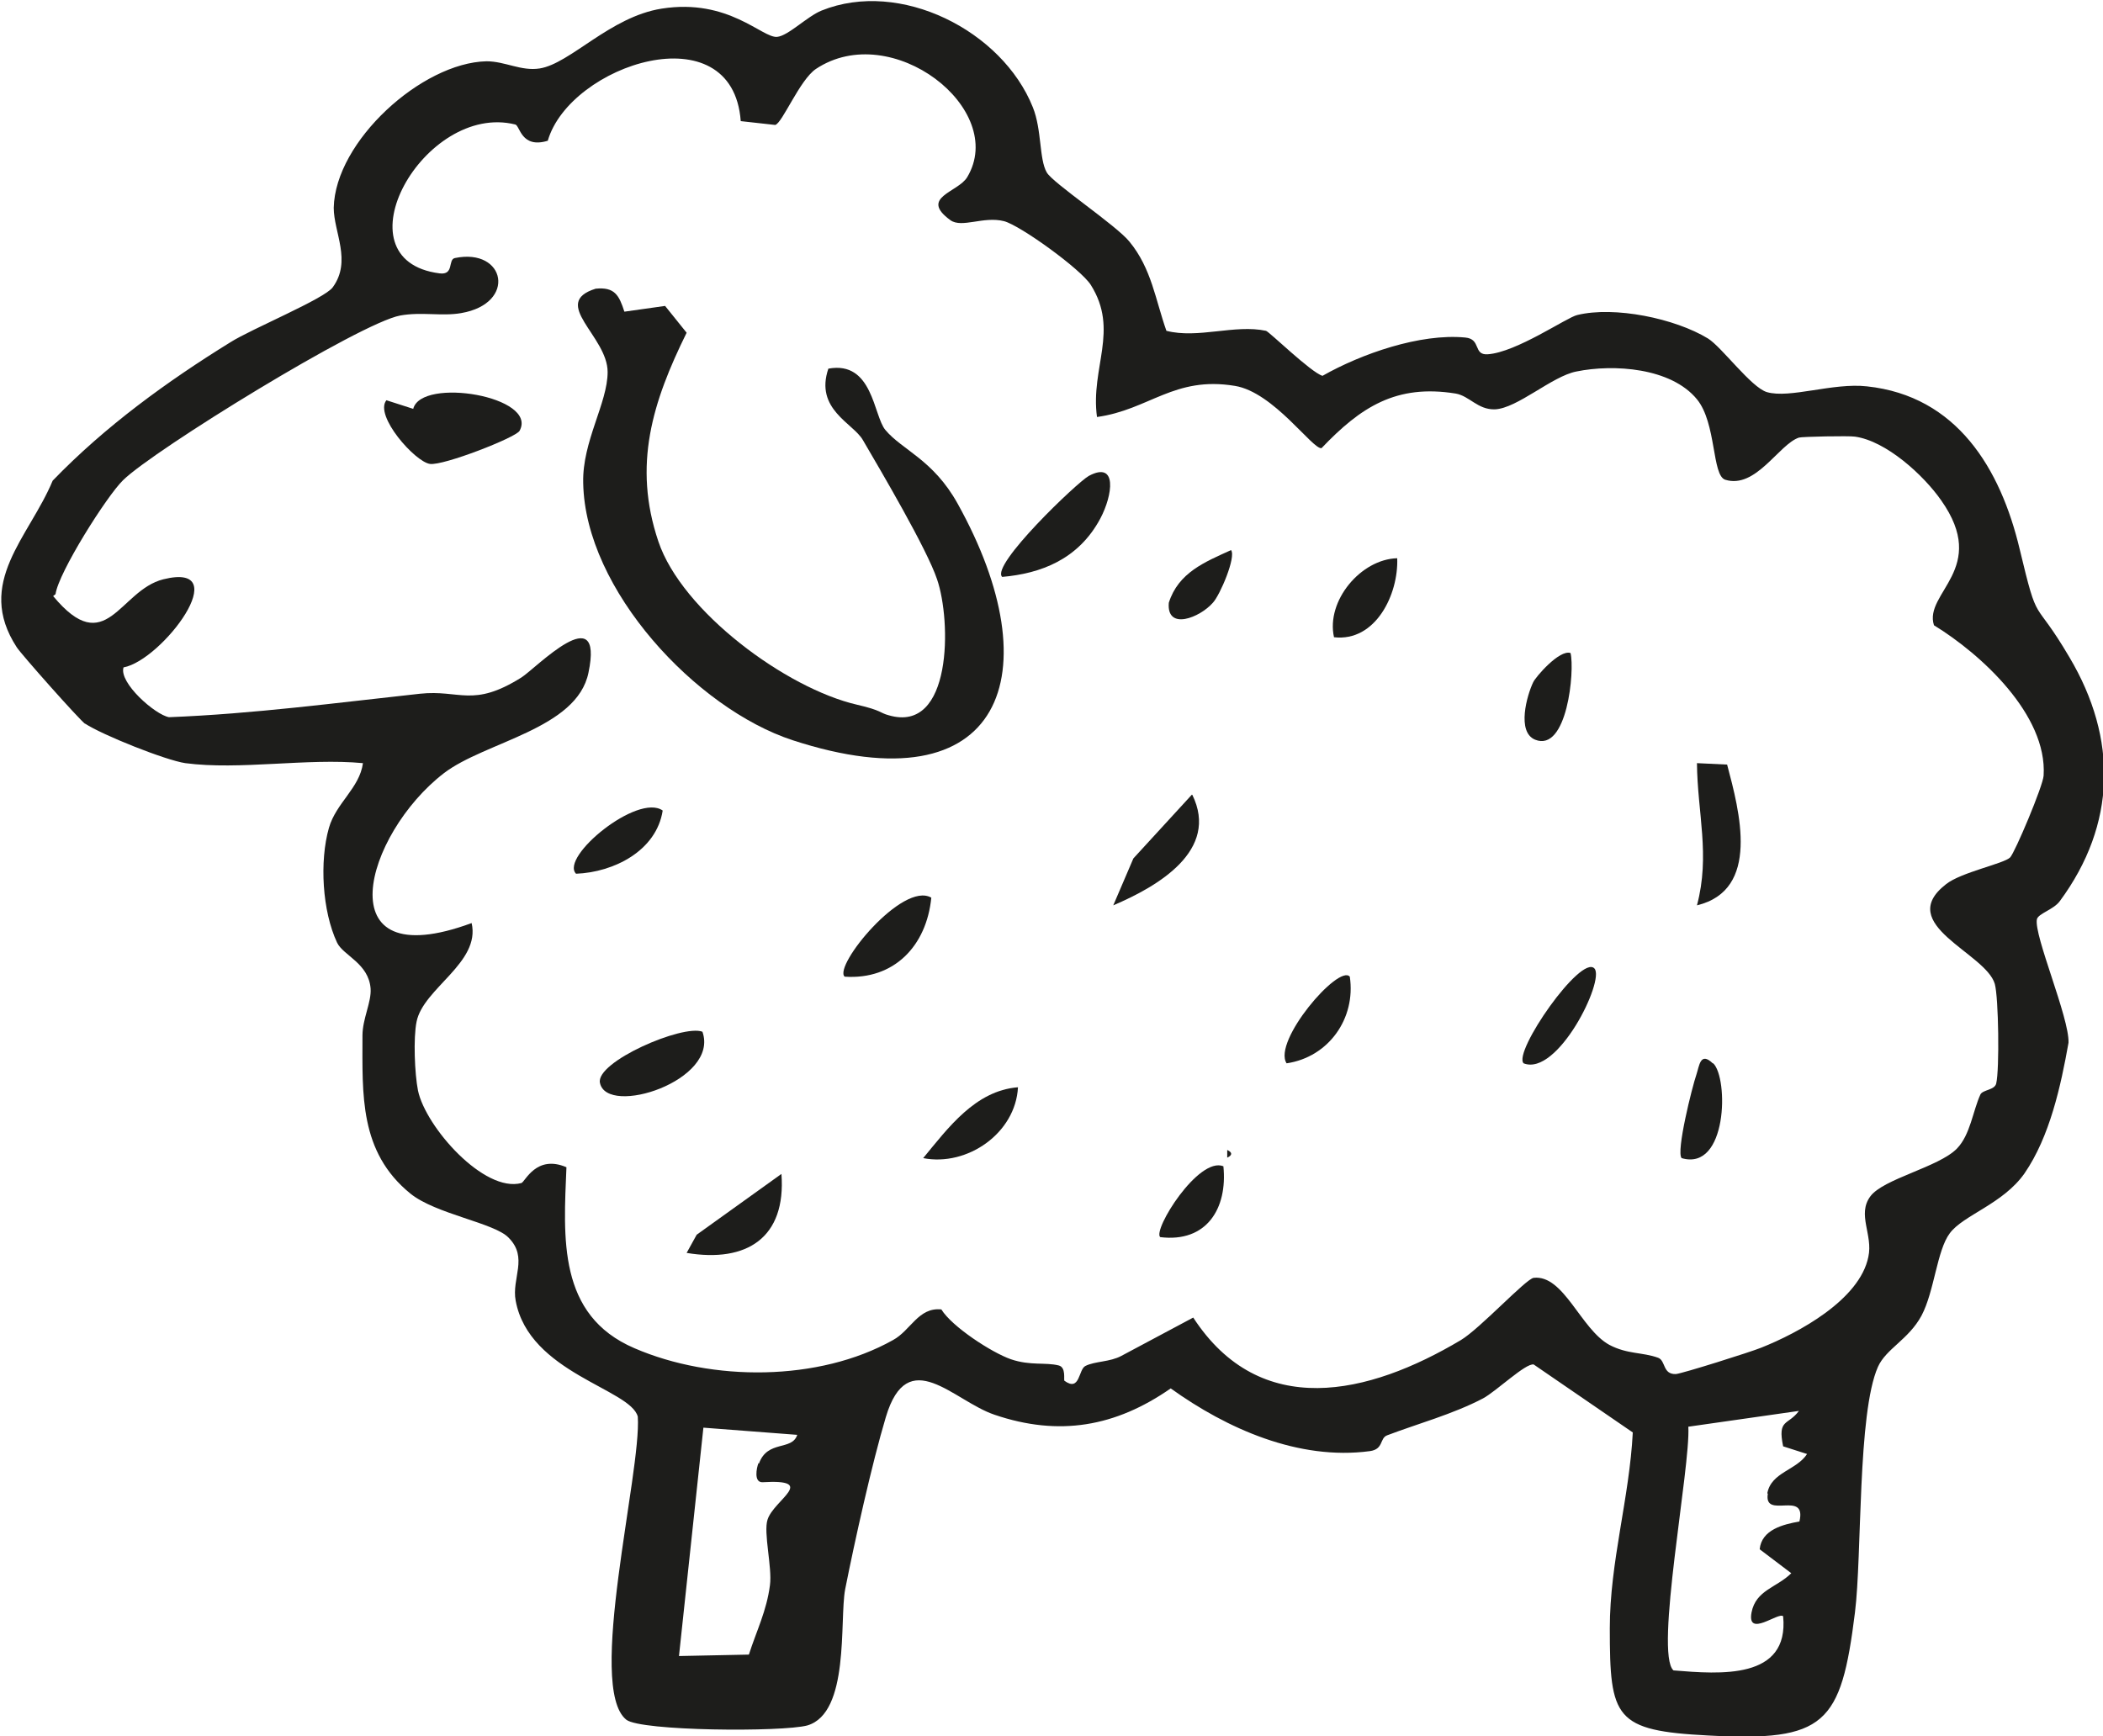 <?xml version="1.0" encoding="UTF-8"?>
<svg xmlns="http://www.w3.org/2000/svg" id="Layer_2" width="43.92" height="36.26" viewBox="0 0 43.92 36.26">
  <g id="_02">
    <path d="M1.77,15.11c.36.24,1.69.77,2.1.83,1.13.15,2.55-.11,3.71,0-.07.52-.56.83-.71,1.35-.2.7-.14,1.74.17,2.4.13.27.66.43.7.96.02.28-.17.63-.17.98,0,1.23-.07,2.43,1,3.3.53.43,1.75.61,2.05.92.42.42.06.85.15,1.32.28,1.51,2.4,1.84,2.55,2.42.08,1.15-1.08,5.66-.24,6.33.3.24,3.26.26,3.78.12.89-.26.67-2.19.79-2.84.2-1.01.56-2.63.85-3.6.46-1.54,1.41-.34,2.27-.05,1.35.46,2.53.25,3.68-.55,1.17.84,2.67,1.51,4.16,1.31.29-.04.2-.27.36-.33.63-.24,1.37-.44,2-.77.28-.15.89-.74,1.06-.71l2.07,1.42c-.07,1.37-.48,2.71-.48,4.09,0,1.88.1,2.14,2.06,2.24,2.44.13,2.77-.23,3.06-2.57.15-1.2.05-4.16.48-5.13.17-.38.64-.57.91-1.07.27-.51.32-1.36.59-1.72.28-.38,1.11-.61,1.56-1.25.53-.77.76-1.83.92-2.73.02-.52-.73-2.25-.66-2.58.03-.12.35-.2.48-.38,1.18-1.6,1.21-3.39.2-5.09-.77-1.31-.64-.59-1.04-2.26-.4-1.68-1.31-3.2-3.19-3.4-.71-.08-1.61.26-2.09.12-.33-.1-.94-.94-1.23-1.12-.69-.42-1.95-.68-2.73-.49-.22.05-1.27.78-1.87.82-.31.02-.13-.32-.47-.35-.94-.09-2.17.34-2.98.8-.24-.07-1.11-.92-1.18-.94-.65-.14-1.42.17-2.08,0-.23-.65-.31-1.3-.77-1.86-.27-.34-1.61-1.23-1.73-1.45-.16-.28-.1-.89-.29-1.36-.64-1.6-2.77-2.68-4.41-2.02-.3.12-.7.53-.93.55-.31.03-1.01-.81-2.41-.59-1.08.17-1.91,1.15-2.55,1.25-.39.06-.72-.15-1.11-.15-1.35.03-3.16,1.67-3.19,3.06,0,.51.38,1.11-.02,1.66-.17.24-1.7.87-2.14,1.15-1.31.81-2.61,1.75-3.71,2.89-.49,1.18-1.63,2.13-.75,3.48.08.13,1.32,1.53,1.44,1.61ZM15.84,30.56c-.04.1-.1.4.08.4,1.17-.07.24.37.11.78-.09.27.1,1,.05,1.37-.07.54-.28.95-.44,1.45l-1.46.03.51-4.77,1.96.15c-.11.34-.62.1-.8.6ZM36.92,31.2c-.09.55.82-.09.66.58-.34.06-.79.17-.83.58l.66.5c-.3.3-.74.35-.83.82-.1.54.57-.02.66.08.13,1.33-1.32,1.21-2.29,1.13-.4-.35.36-4.26.31-5.09l2.31-.33c-.23.31-.45.16-.33.74l.5.16c-.22.34-.75.38-.83.82ZM1.16,12.41c.06-.45,1.07-2.05,1.41-2.38.64-.63,4.96-3.29,5.79-3.44.44-.08.87.02,1.27-.05,1.17-.2.93-1.37-.13-1.15-.15.03-.01.36-.32.32-2.18-.28-.32-3.58,1.58-3.11.1.02.12.51.68.34.46-1.59,3.86-2.71,4.03-.41l.72.08c.15-.04.51-.94.85-1.17,1.58-1.05,4.01.84,3.16,2.26-.19.32-1.01.42-.35.9.24.17.69-.09,1.12.02.34.09,1.6,1,1.81,1.33.6.95-.01,1.73.13,2.76,1.09-.15,1.61-.86,2.88-.65.81.13,1.63,1.34,1.81,1.3.82-.86,1.56-1.34,2.8-1.14.29.05.46.34.82.33.47-.02,1.19-.69,1.7-.79.78-.16,1.98-.08,2.52.58.41.5.31,1.59.59,1.68.64.2,1.12-.74,1.54-.88.06-.02,1.05-.04,1.17-.02.65.09,1.43.8,1.8,1.33,1.01,1.43-.37,1.93-.15,2.61.98.6,2.37,1.87,2.29,3.14-.01.21-.6,1.61-.7,1.71-.13.13-1.03.31-1.34.56-1.08.84.83,1.43,1.02,2.08.08.28.1,1.79.03,2.08-.03.14-.28.13-.33.23-.16.35-.21.84-.49,1.13-.38.39-1.54.63-1.81,1-.28.38.06.8-.04,1.26-.18.9-1.46,1.59-2.24,1.9-.22.09-1.65.54-1.78.55-.28.01-.21-.28-.37-.34-.33-.12-.64-.07-1.02-.27-.6-.33-.95-1.47-1.58-1.4-.16.02-1.12,1.06-1.52,1.3-1.93,1.15-4.19,1.68-5.59-.47l-1.5.8c-.24.13-.55.11-.75.21-.15.07-.11.55-.44.31-.02-.02.04-.28-.12-.32-.28-.07-.59.01-1-.13-.4-.14-1.23-.68-1.45-1.04-.48-.05-.64.44-1.01.64-1.55.87-3.78.87-5.4.17-1.61-.69-1.48-2.31-1.42-3.78-.63-.27-.86.3-.94.33-.78.21-2-1.17-2.16-1.93-.07-.35-.1-1.1-.03-1.44.14-.7,1.34-1.23,1.15-2.06-3.09,1.14-2.23-1.86-.58-3.13.86-.66,2.78-.92,3.02-2.1.33-1.58-1.1-.09-1.4.1-1.02.64-1.28.25-2.12.34-1.75.19-3.47.42-5.24.49-.29-.05-1.05-.72-.95-1.04.81-.15,2.36-2.22.83-1.84-.92.23-1.19,1.69-2.3.35Z" style="fill:#1d1d1b;"></path>
    <path d="M12.18,10.09c.04,2.23,2.36,4.71,4.37,5.37,4.41,1.44,5.42-1.4,3.45-4.94-.51-.92-1.16-1.12-1.51-1.54-.25-.3-.26-1.45-1.19-1.28-.29.85.52,1.14.72,1.49.38.65,1.34,2.28,1.55,2.91.3.87.32,3.23-1.01,2.84-.19-.05-.14-.1-.66-.22-1.48-.34-3.66-1.95-4.15-3.41-.54-1.6-.12-2.92.59-4.36l-.45-.56-.85.12c-.11-.34-.2-.52-.6-.48-.96.3.25.99.25,1.74,0,.65-.53,1.45-.51,2.31Z" style="fill:#1d1d1b;"></path>
    <path d="M8.98,9.69c.28.04,1.79-.55,1.87-.69.4-.72-2.05-1.13-2.22-.46l-.56-.18c-.26.32.6,1.29.91,1.33Z" style="fill:#1d1d1b;"></path>
    <path d="M35.44,18.91c1.33-.32.89-1.96.63-2.94l-.63-.03c.01,1.05.28,1.92,0,2.97Z" style="fill:#1d1d1b;"></path>
    <path d="M14.67,21.55c-.41-.16-2.24.63-2.14,1.07.15.71,2.5-.05,2.14-1.07Z" style="fill:#1d1d1b;"></path>
    <path d="M22.98,10.83c.26-.49.36-1.21-.24-.89-.24.13-2.06,1.87-1.81,2.11.8-.07,1.59-.36,2.05-1.22Z" style="fill:#1d1d1b;"></path>
    <path d="M24.89,16.6l-1.22,1.33-.42.98c.94-.4,2.22-1.15,1.65-2.31Z" style="fill:#1d1d1b;"></path>
    <path d="M14.55,25.79l-.21.38c1.26.21,2.08-.32,1.98-1.65l-1.77,1.27Z" style="fill:#1d1d1b;"></path>
    <path d="M17.64,20.4c1.03.07,1.71-.64,1.81-1.65-.6-.35-2.05,1.43-1.81,1.65Z" style="fill:#1d1d1b;"></path>
    <path d="M29.18,11.66c-.76.02-1.49.89-1.32,1.65.87.1,1.35-.9,1.32-1.65Z" style="fill:#1d1d1b;"></path>
    <path d="M19.28,24.19c.92.18,1.93-.52,1.98-1.48-.89.07-1.46.85-1.98,1.48Z" style="fill:#1d1d1b;"></path>
    <path d="M13.84,16.93c-.52-.37-2.15.97-1.81,1.32.79-.03,1.68-.48,1.81-1.32Z" style="fill:#1d1d1b;"></path>
    <path d="M28.19,20.4c-.23-.27-1.62,1.35-1.32,1.81.88-.13,1.45-.94,1.32-1.81Z" style="fill:#1d1d1b;"></path>
    <path d="M33.3,20.23c-.28-.31-1.71,1.75-1.48,1.98.71.28,1.7-1.73,1.48-1.98Z" style="fill:#1d1d1b;"></path>
    <path d="M32.06,15.45c.67.27.83-1.44.74-1.81-.23-.08-.73.5-.78.61-.13.27-.35,1.04.04,1.2Z" style="fill:#1d1d1b;"></path>
    <path d="M35.77,22.21c-.26-.25-.28.05-.34.23-.09.26-.43,1.62-.31,1.75.96.28.98-1.67.66-1.98Z" style="fill:#1d1d1b;"></path>
    <path d="M24.23,25.84c.97.12,1.41-.6,1.32-1.48-.52-.21-1.48,1.33-1.32,1.48Z" style="fill:#1d1d1b;"></path>
    <path d="M25.33,12.59c.15-.16.49-.96.38-1.1-.55.25-1.1.47-1.3,1.1-.05.59.65.31.92,0Z" style="fill:#1d1d1b;"></path>
    <path d="M25.63,24.02v.16c.11-.05.11-.11,0-.16Z" style="fill:#1d1d1b;"></path>
  </g>
</svg>
